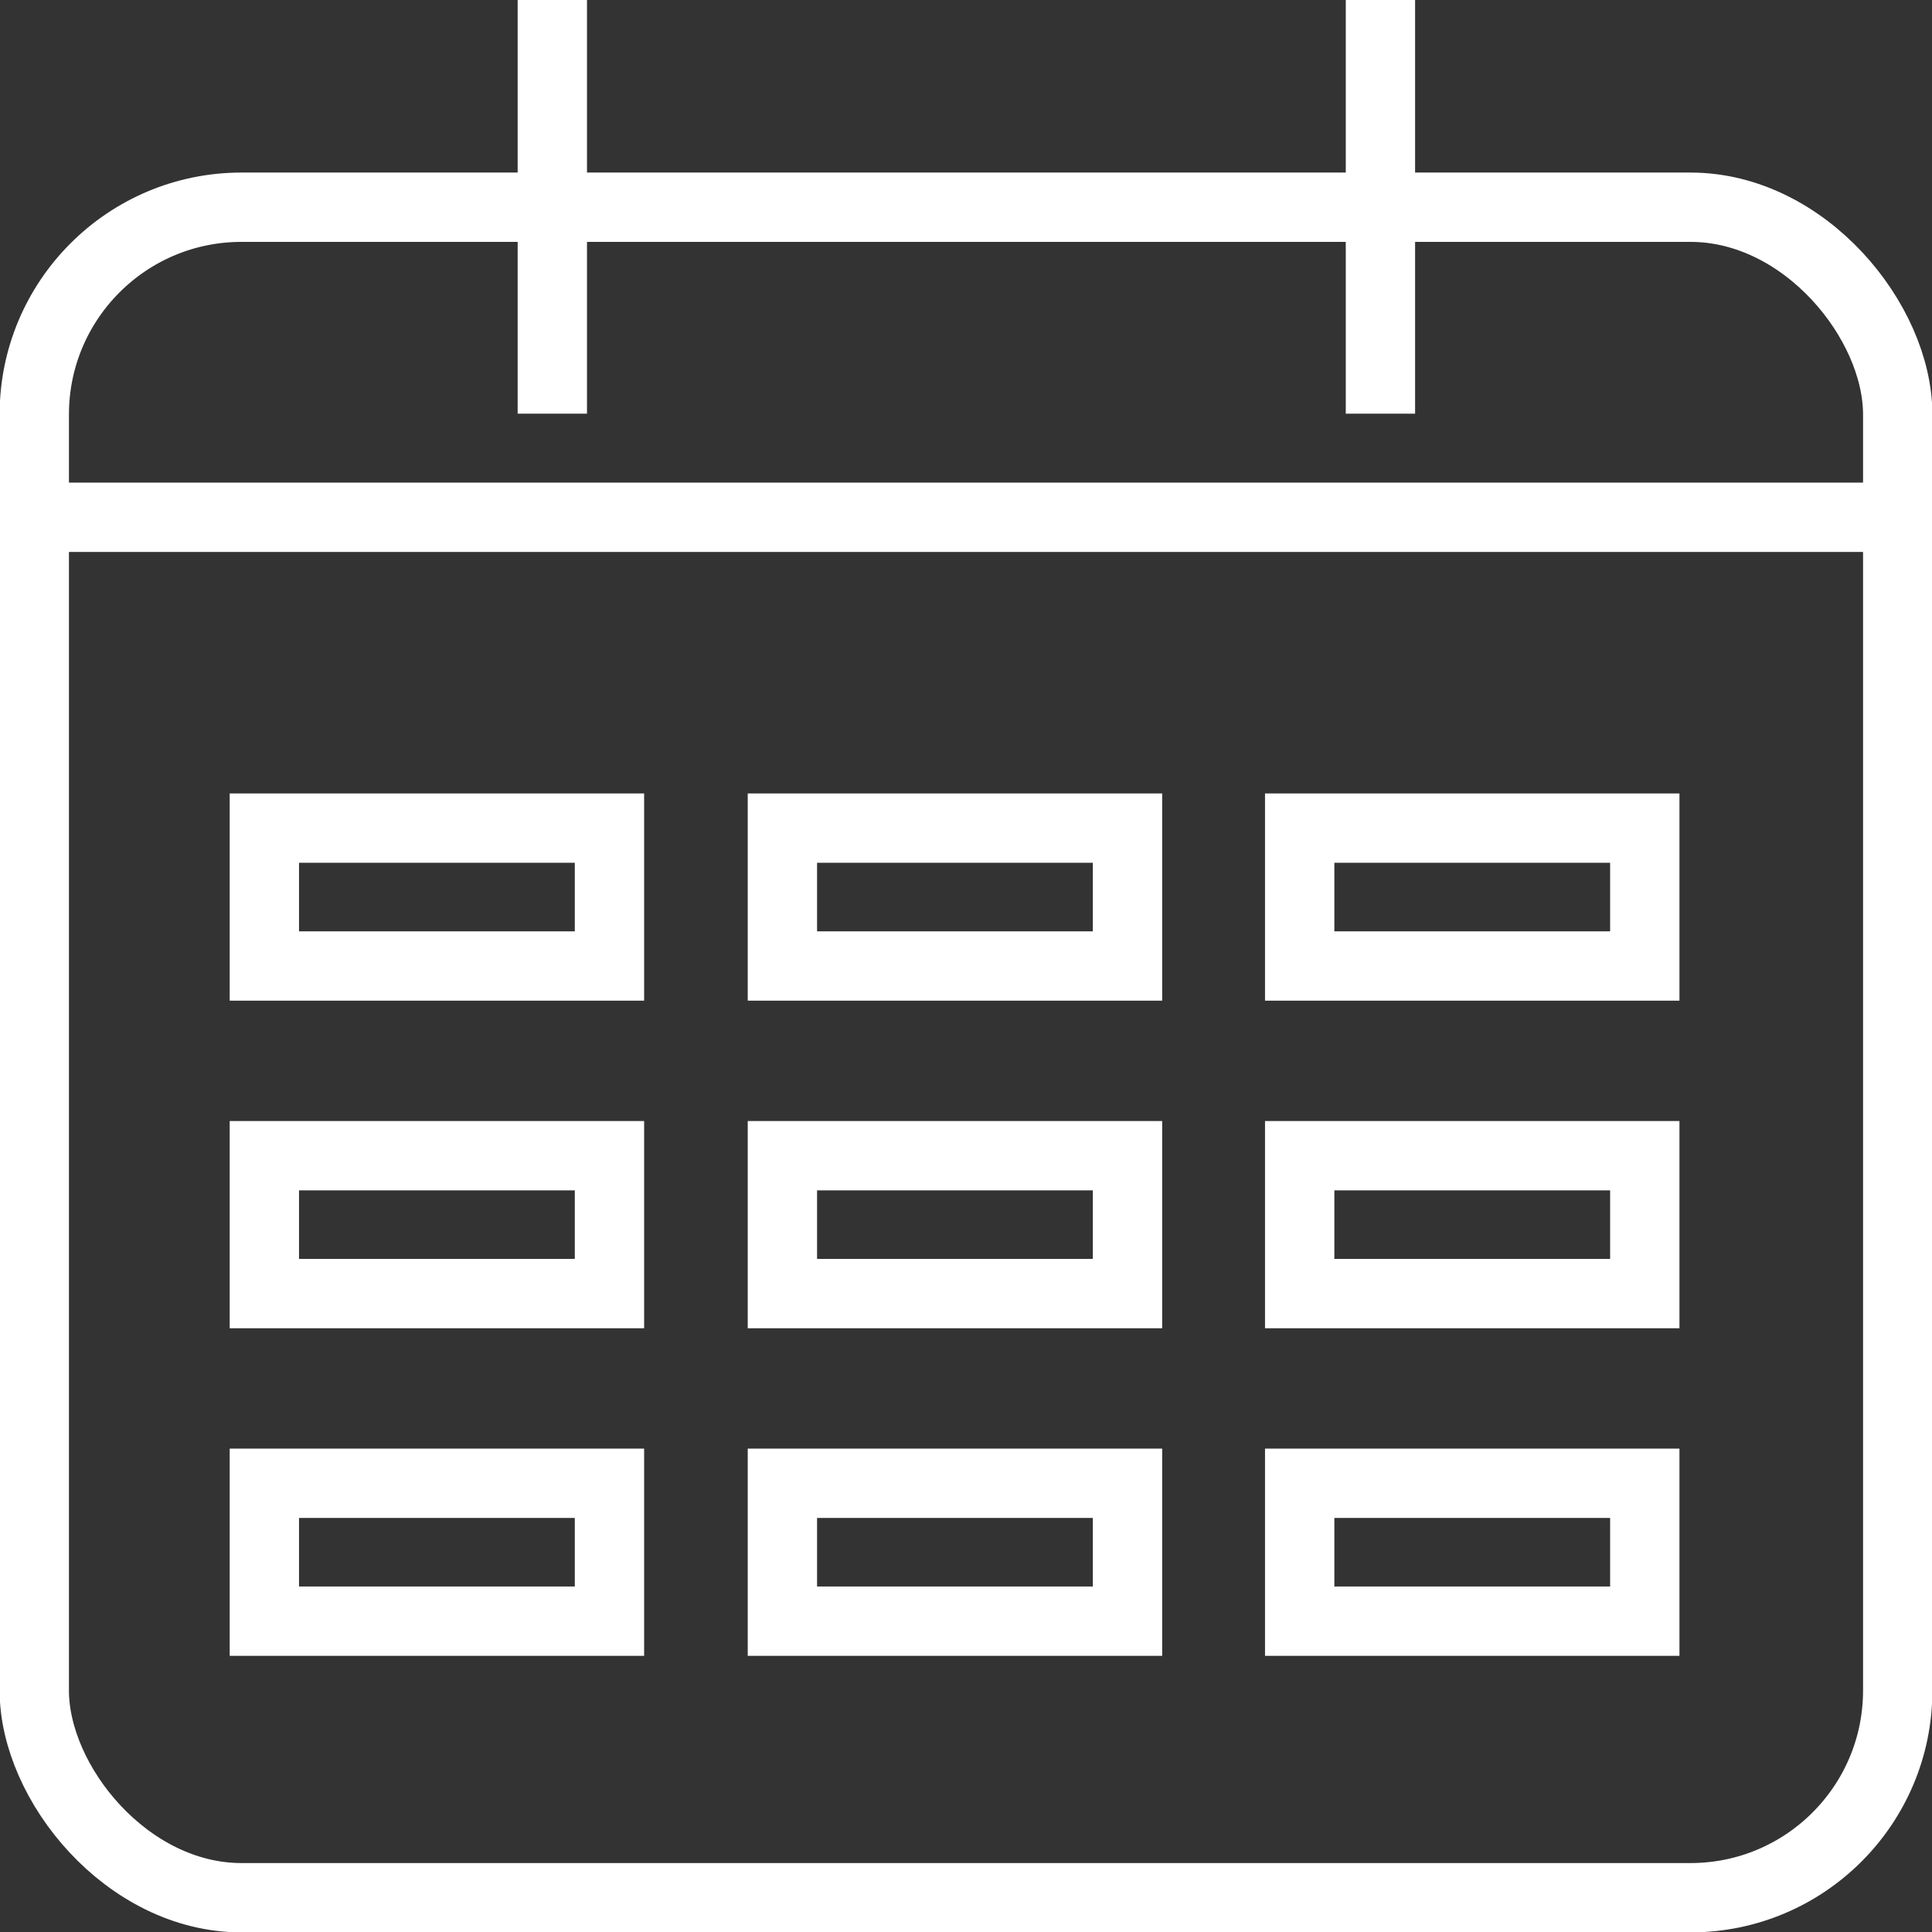 <svg xmlns="http://www.w3.org/2000/svg" viewBox="0 0 25.36 25.36"><rect x="0" y="0" width="25.36" height="25.36" fill="#333333" stroke="none"/><defs><style>.cls-1{fill:none;stroke:#fff;stroke-miterlimit:10;stroke-width:0.91px;}</style></defs><g id="Layer_2" data-name="Layer 2"><g id="header"><rect class="cls-1" x="0.45" y="2.72" width="24.46" height="22.19" rx="2.72"/><line class="cls-1" x1="7.25" y1="5.43" x2="7.25"/><line class="cls-1" x1="18.12" y1="5.43" x2="18.12"/><line class="cls-1" x1="0.45" y1="6.79" x2="24.91" y2="6.79"/><rect class="cls-1" x="3.47" y="10.87" width="4.53" height="1.81"/><rect class="cls-1" x="3.47" y="15.17" width="4.53" height="1.81"/><rect class="cls-1" x="3.47" y="19.47" width="4.53" height="1.81"/><rect class="cls-1" x="10.27" y="10.87" width="4.53" height="1.81"/><rect class="cls-1" x="10.27" y="15.17" width="4.53" height="1.81"/><rect class="cls-1" x="10.27" y="19.47" width="4.53" height="1.81"/><rect class="cls-1" x="17.06" y="10.87" width="4.53" height="1.81"/><rect class="cls-1" x="17.06" y="15.17" width="4.53" height="1.81"/><rect class="cls-1" x="17.06" y="19.47" width="4.53" height="1.81"/></g></g></svg>